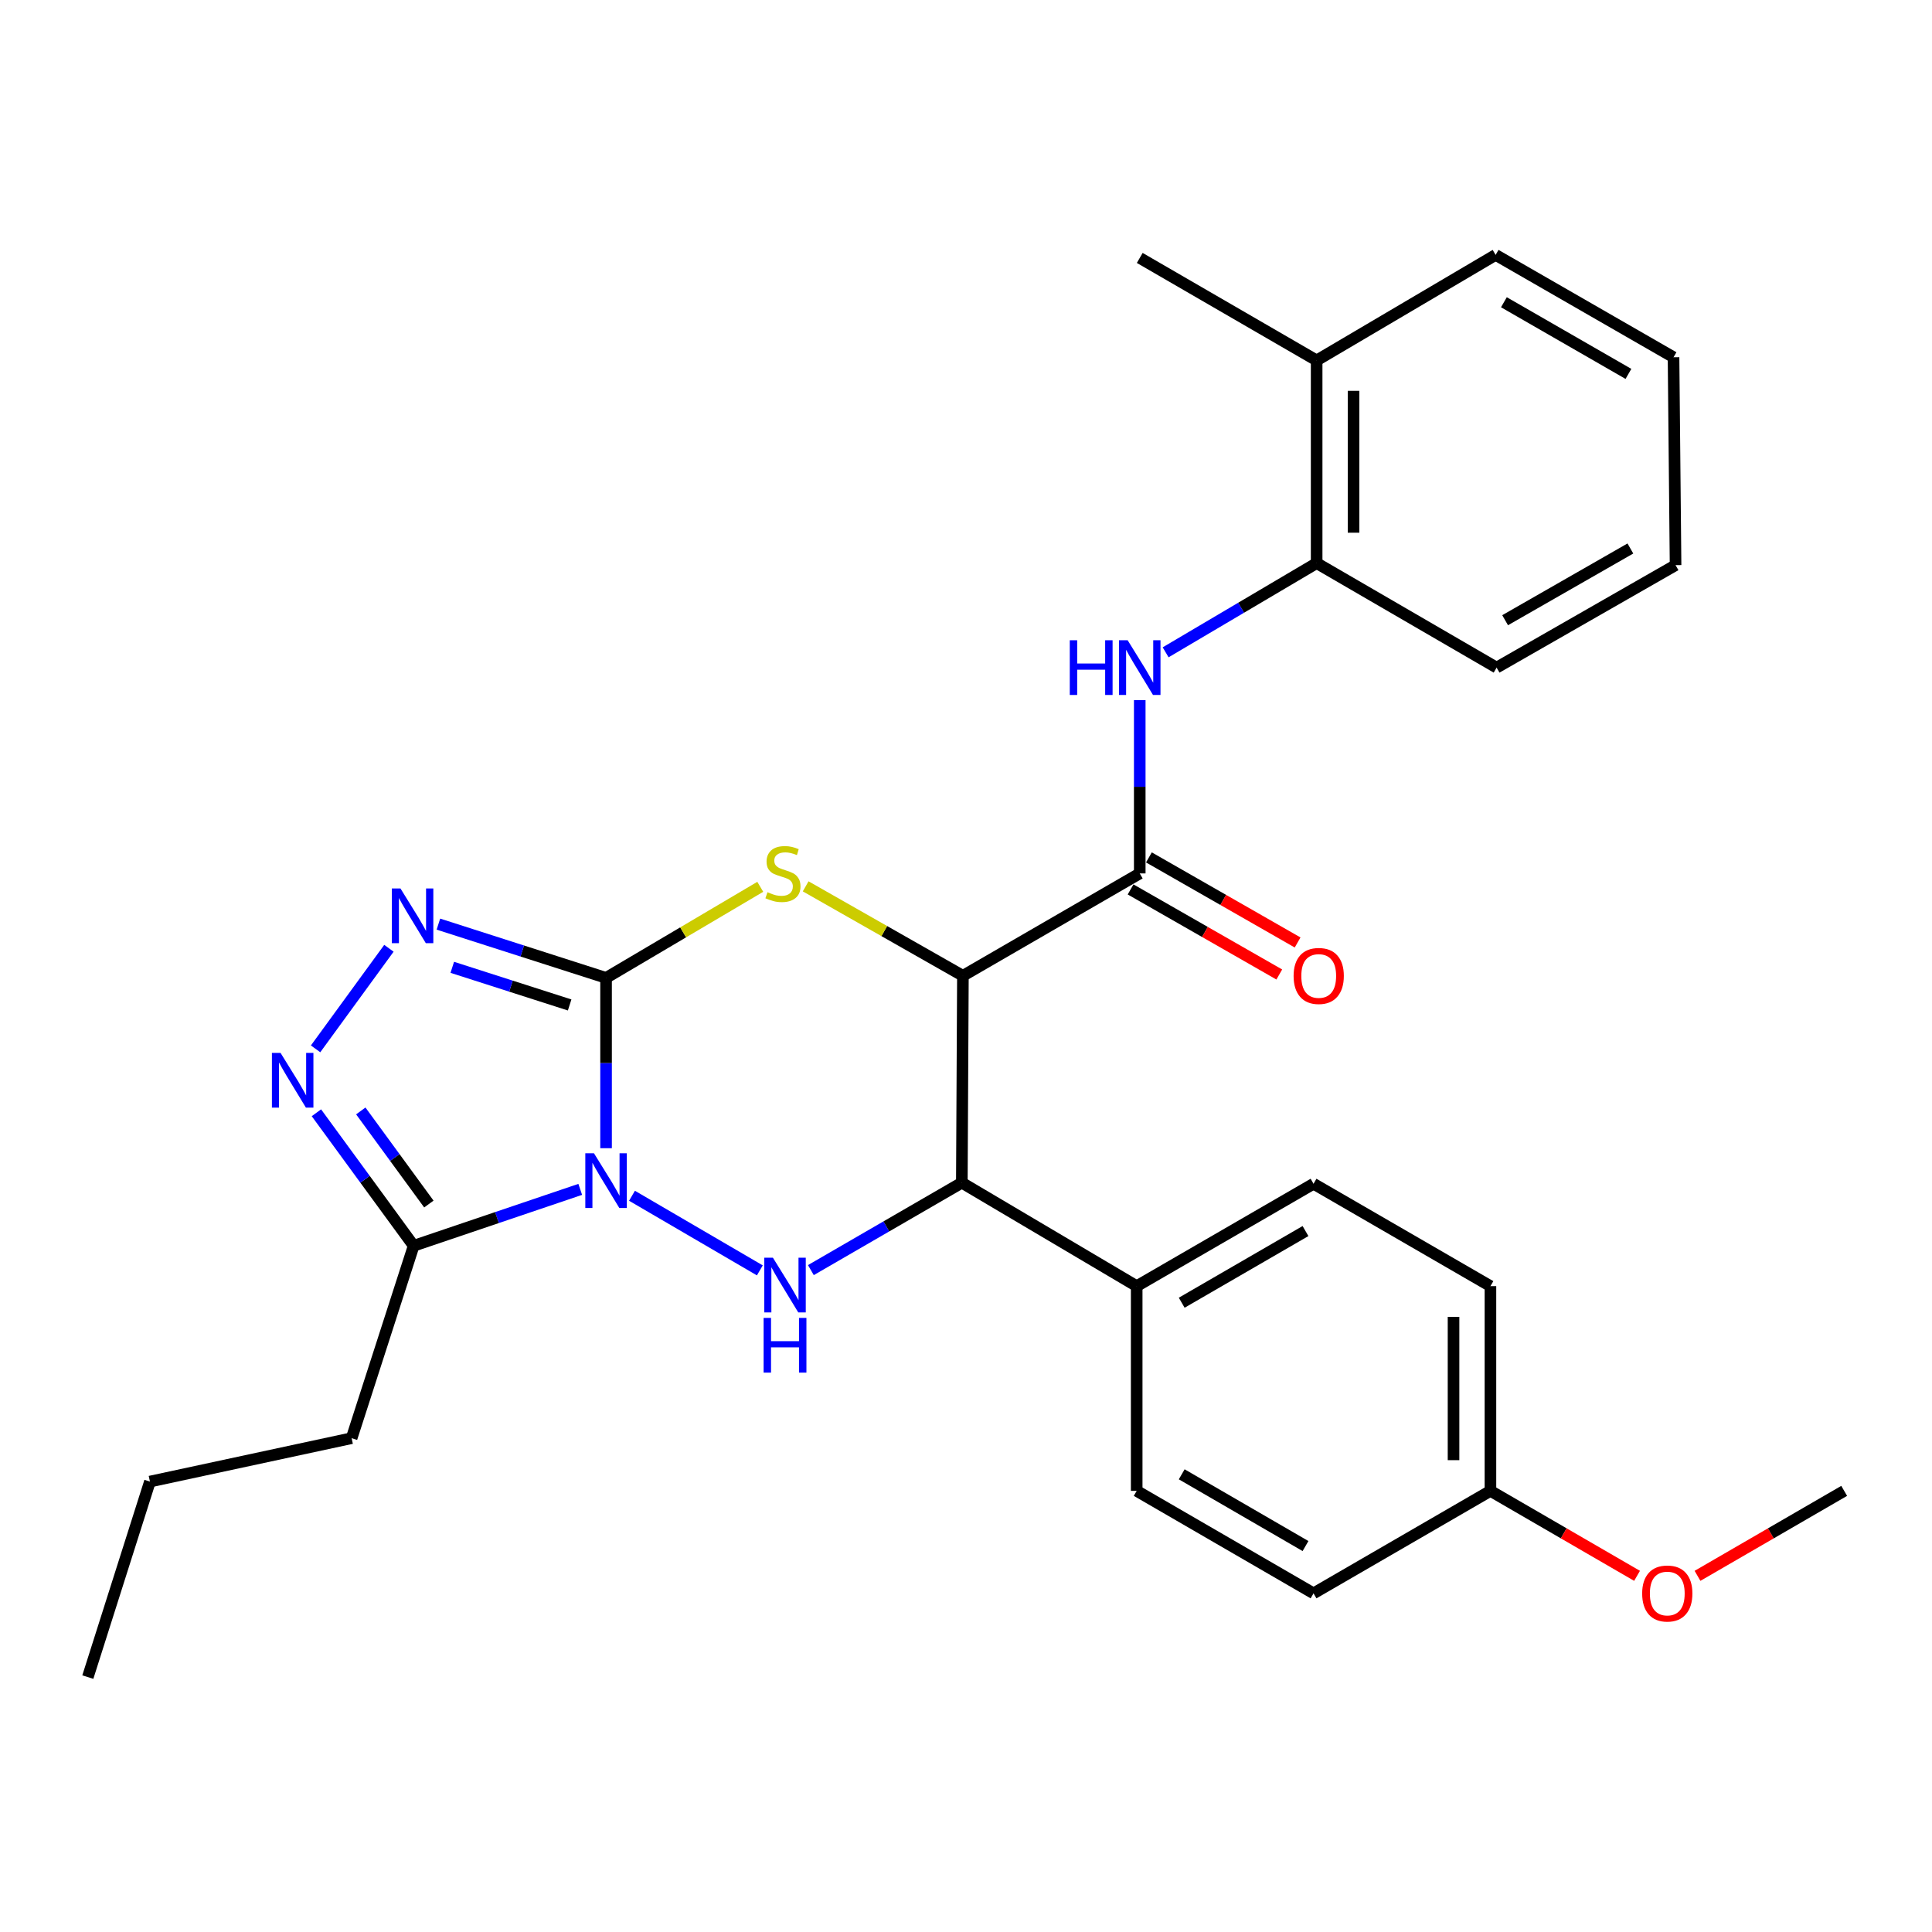 <?xml version='1.0' encoding='iso-8859-1'?>
<svg version='1.1' baseProfile='full'
              xmlns='http://www.w3.org/2000/svg'
                      xmlns:rdkit='http://www.rdkit.org/xml'
                      xmlns:xlink='http://www.w3.org/1999/xlink'
                  xml:space='preserve'
width='1000px' height='1000px' viewBox='0 0 1000 1000'>
<!-- END OF HEADER -->
<rect style='opacity:1.0;fill:#FFFFFF;stroke:none' width='1000' height='1000' x='0' y='0'> </rect>
<path class='bond-0' d='M 313.697,594.306 L 313.697,550.23' style='fill:none;fill-rule:evenodd;stroke:#0000FF;stroke-width:6px;stroke-linecap:butt;stroke-linejoin:miter;stroke-opacity:1' />
<path class='bond-0' d='M 313.697,550.23 L 313.697,506.155' style='fill:none;fill-rule:evenodd;stroke:#000000;stroke-width:6px;stroke-linecap:butt;stroke-linejoin:miter;stroke-opacity:1' />
<path class='bond-3' d='M 327.119,618.923 L 393.291,657.547' style='fill:none;fill-rule:evenodd;stroke:#0000FF;stroke-width:6px;stroke-linecap:butt;stroke-linejoin:miter;stroke-opacity:1' />
<path class='bond-6' d='M 300.329,615.617 L 257.22,630.214' style='fill:none;fill-rule:evenodd;stroke:#0000FF;stroke-width:6px;stroke-linecap:butt;stroke-linejoin:miter;stroke-opacity:1' />
<path class='bond-6' d='M 257.22,630.214 L 214.11,644.812' style='fill:none;fill-rule:evenodd;stroke:#000000;stroke-width:6px;stroke-linecap:butt;stroke-linejoin:miter;stroke-opacity:1' />
<path class='bond-2' d='M 313.697,506.155 L 353.605,482.583' style='fill:none;fill-rule:evenodd;stroke:#000000;stroke-width:6px;stroke-linecap:butt;stroke-linejoin:miter;stroke-opacity:1' />
<path class='bond-2' d='M 353.605,482.583 L 393.513,459.012' style='fill:none;fill-rule:evenodd;stroke:#CCCC00;stroke-width:6px;stroke-linecap:butt;stroke-linejoin:miter;stroke-opacity:1' />
<path class='bond-4' d='M 313.697,506.155 L 270.307,492.238' style='fill:none;fill-rule:evenodd;stroke:#000000;stroke-width:6px;stroke-linecap:butt;stroke-linejoin:miter;stroke-opacity:1' />
<path class='bond-4' d='M 270.307,492.238 L 226.917,478.322' style='fill:none;fill-rule:evenodd;stroke:#0000FF;stroke-width:6px;stroke-linecap:butt;stroke-linejoin:miter;stroke-opacity:1' />
<path class='bond-4' d='M 294.847,520.167 L 264.474,510.426' style='fill:none;fill-rule:evenodd;stroke:#000000;stroke-width:6px;stroke-linecap:butt;stroke-linejoin:miter;stroke-opacity:1' />
<path class='bond-4' d='M 264.474,510.426 L 234.101,500.685' style='fill:none;fill-rule:evenodd;stroke:#0000FF;stroke-width:6px;stroke-linecap:butt;stroke-linejoin:miter;stroke-opacity:1' />
<path class='bond-1' d='M 498.398,505.072 L 497.846,612.161' style='fill:none;fill-rule:evenodd;stroke:#000000;stroke-width:6px;stroke-linecap:butt;stroke-linejoin:miter;stroke-opacity:1' />
<path class='bond-8' d='M 498.398,505.072 L 589.931,452.079' style='fill:none;fill-rule:evenodd;stroke:#000000;stroke-width:6px;stroke-linecap:butt;stroke-linejoin:miter;stroke-opacity:1' />
<path class='bond-30' d='M 498.398,505.072 L 457.704,481.921' style='fill:none;fill-rule:evenodd;stroke:#000000;stroke-width:6px;stroke-linecap:butt;stroke-linejoin:miter;stroke-opacity:1' />
<path class='bond-30' d='M 457.704,481.921 L 417.011,458.769' style='fill:none;fill-rule:evenodd;stroke:#CCCC00;stroke-width:6px;stroke-linecap:butt;stroke-linejoin:miter;stroke-opacity:1' />
<path class='bond-5' d='M 419.707,657.405 L 458.777,634.783' style='fill:none;fill-rule:evenodd;stroke:#0000FF;stroke-width:6px;stroke-linecap:butt;stroke-linejoin:miter;stroke-opacity:1' />
<path class='bond-5' d='M 458.777,634.783 L 497.846,612.161' style='fill:none;fill-rule:evenodd;stroke:#000000;stroke-width:6px;stroke-linecap:butt;stroke-linejoin:miter;stroke-opacity:1' />
<path class='bond-29' d='M 201.303,490.828 L 163.348,542.884' style='fill:none;fill-rule:evenodd;stroke:#0000FF;stroke-width:6px;stroke-linecap:butt;stroke-linejoin:miter;stroke-opacity:1' />
<path class='bond-11' d='M 497.846,612.161 L 588.35,665.706' style='fill:none;fill-rule:evenodd;stroke:#000000;stroke-width:6px;stroke-linecap:butt;stroke-linejoin:miter;stroke-opacity:1' />
<path class='bond-7' d='M 214.11,644.812 L 188.943,610.392' style='fill:none;fill-rule:evenodd;stroke:#000000;stroke-width:6px;stroke-linecap:butt;stroke-linejoin:miter;stroke-opacity:1' />
<path class='bond-7' d='M 188.943,610.392 L 163.776,575.971' style='fill:none;fill-rule:evenodd;stroke:#0000FF;stroke-width:6px;stroke-linecap:butt;stroke-linejoin:miter;stroke-opacity:1' />
<path class='bond-7' d='M 221.979,623.213 L 204.362,599.118' style='fill:none;fill-rule:evenodd;stroke:#000000;stroke-width:6px;stroke-linecap:butt;stroke-linejoin:miter;stroke-opacity:1' />
<path class='bond-7' d='M 204.362,599.118 L 186.744,575.023' style='fill:none;fill-rule:evenodd;stroke:#0000FF;stroke-width:6px;stroke-linecap:butt;stroke-linejoin:miter;stroke-opacity:1' />
<path class='bond-19' d='M 214.11,644.812 L 182.001,744.399' style='fill:none;fill-rule:evenodd;stroke:#000000;stroke-width:6px;stroke-linecap:butt;stroke-linejoin:miter;stroke-opacity:1' />
<path class='bond-9' d='M 589.931,452.079 L 589.931,407.228' style='fill:none;fill-rule:evenodd;stroke:#000000;stroke-width:6px;stroke-linecap:butt;stroke-linejoin:miter;stroke-opacity:1' />
<path class='bond-9' d='M 589.931,407.228 L 589.931,362.376' style='fill:none;fill-rule:evenodd;stroke:#0000FF;stroke-width:6px;stroke-linecap:butt;stroke-linejoin:miter;stroke-opacity:1' />
<path class='bond-12' d='M 585.189,460.369 L 623.673,482.384' style='fill:none;fill-rule:evenodd;stroke:#000000;stroke-width:6px;stroke-linecap:butt;stroke-linejoin:miter;stroke-opacity:1' />
<path class='bond-12' d='M 623.673,482.384 L 662.157,504.399' style='fill:none;fill-rule:evenodd;stroke:#FF0000;stroke-width:6px;stroke-linecap:butt;stroke-linejoin:miter;stroke-opacity:1' />
<path class='bond-12' d='M 594.673,443.79 L 633.157,465.805' style='fill:none;fill-rule:evenodd;stroke:#000000;stroke-width:6px;stroke-linecap:butt;stroke-linejoin:miter;stroke-opacity:1' />
<path class='bond-12' d='M 633.157,465.805 L 671.641,487.82' style='fill:none;fill-rule:evenodd;stroke:#FF0000;stroke-width:6px;stroke-linecap:butt;stroke-linejoin:miter;stroke-opacity:1' />
<path class='bond-10' d='M 603.329,337.638 L 642.412,314.553' style='fill:none;fill-rule:evenodd;stroke:#0000FF;stroke-width:6px;stroke-linecap:butt;stroke-linejoin:miter;stroke-opacity:1' />
<path class='bond-10' d='M 642.412,314.553 L 681.496,291.467' style='fill:none;fill-rule:evenodd;stroke:#000000;stroke-width:6px;stroke-linecap:butt;stroke-linejoin:miter;stroke-opacity:1' />
<path class='bond-13' d='M 681.496,291.467 L 681.496,186.553' style='fill:none;fill-rule:evenodd;stroke:#000000;stroke-width:6px;stroke-linecap:butt;stroke-linejoin:miter;stroke-opacity:1' />
<path class='bond-13' d='M 700.596,275.73 L 700.596,202.29' style='fill:none;fill-rule:evenodd;stroke:#000000;stroke-width:6px;stroke-linecap:butt;stroke-linejoin:miter;stroke-opacity:1' />
<path class='bond-21' d='M 681.496,291.467 L 774.642,345.553' style='fill:none;fill-rule:evenodd;stroke:#000000;stroke-width:6px;stroke-linecap:butt;stroke-linejoin:miter;stroke-opacity:1' />
<path class='bond-14' d='M 588.35,665.706 L 679.883,612.713' style='fill:none;fill-rule:evenodd;stroke:#000000;stroke-width:6px;stroke-linecap:butt;stroke-linejoin:miter;stroke-opacity:1' />
<path class='bond-14' d='M 611.65,674.287 L 675.723,637.192' style='fill:none;fill-rule:evenodd;stroke:#000000;stroke-width:6px;stroke-linecap:butt;stroke-linejoin:miter;stroke-opacity:1' />
<path class='bond-15' d='M 588.35,665.706 L 588.35,771.67' style='fill:none;fill-rule:evenodd;stroke:#000000;stroke-width:6px;stroke-linecap:butt;stroke-linejoin:miter;stroke-opacity:1' />
<path class='bond-22' d='M 681.496,186.553 L 589.931,133.507' style='fill:none;fill-rule:evenodd;stroke:#000000;stroke-width:6px;stroke-linecap:butt;stroke-linejoin:miter;stroke-opacity:1' />
<path class='bond-23' d='M 681.496,186.553 L 774.132,131.937' style='fill:none;fill-rule:evenodd;stroke:#000000;stroke-width:6px;stroke-linecap:butt;stroke-linejoin:miter;stroke-opacity:1' />
<path class='bond-18' d='M 679.883,612.713 L 771.448,665.706' style='fill:none;fill-rule:evenodd;stroke:#000000;stroke-width:6px;stroke-linecap:butt;stroke-linejoin:miter;stroke-opacity:1' />
<path class='bond-17' d='M 588.35,771.67 L 679.883,824.716' style='fill:none;fill-rule:evenodd;stroke:#000000;stroke-width:6px;stroke-linecap:butt;stroke-linejoin:miter;stroke-opacity:1' />
<path class='bond-17' d='M 611.657,763.101 L 675.73,800.234' style='fill:none;fill-rule:evenodd;stroke:#000000;stroke-width:6px;stroke-linecap:butt;stroke-linejoin:miter;stroke-opacity:1' />
<path class='bond-16' d='M 771.448,771.67 L 679.883,824.716' style='fill:none;fill-rule:evenodd;stroke:#000000;stroke-width:6px;stroke-linecap:butt;stroke-linejoin:miter;stroke-opacity:1' />
<path class='bond-20' d='M 771.448,771.67 L 809.392,793.66' style='fill:none;fill-rule:evenodd;stroke:#000000;stroke-width:6px;stroke-linecap:butt;stroke-linejoin:miter;stroke-opacity:1' />
<path class='bond-20' d='M 809.392,793.66 L 847.336,815.65' style='fill:none;fill-rule:evenodd;stroke:#FF0000;stroke-width:6px;stroke-linecap:butt;stroke-linejoin:miter;stroke-opacity:1' />
<path class='bond-31' d='M 771.448,771.67 L 771.448,665.706' style='fill:none;fill-rule:evenodd;stroke:#000000;stroke-width:6px;stroke-linecap:butt;stroke-linejoin:miter;stroke-opacity:1' />
<path class='bond-31' d='M 752.347,755.776 L 752.347,681.601' style='fill:none;fill-rule:evenodd;stroke:#000000;stroke-width:6px;stroke-linecap:butt;stroke-linejoin:miter;stroke-opacity:1' />
<path class='bond-25' d='M 182.001,744.399 L 77.607,766.863' style='fill:none;fill-rule:evenodd;stroke:#000000;stroke-width:6px;stroke-linecap:butt;stroke-linejoin:miter;stroke-opacity:1' />
<path class='bond-24' d='M 878.626,815.652 L 916.586,793.661' style='fill:none;fill-rule:evenodd;stroke:#FF0000;stroke-width:6px;stroke-linecap:butt;stroke-linejoin:miter;stroke-opacity:1' />
<path class='bond-24' d='M 916.586,793.661 L 954.545,771.67' style='fill:none;fill-rule:evenodd;stroke:#000000;stroke-width:6px;stroke-linecap:butt;stroke-linejoin:miter;stroke-opacity:1' />
<path class='bond-26' d='M 774.642,345.553 L 867.268,292.517' style='fill:none;fill-rule:evenodd;stroke:#000000;stroke-width:6px;stroke-linecap:butt;stroke-linejoin:miter;stroke-opacity:1' />
<path class='bond-26' d='M 779.045,321.022 L 843.883,283.897' style='fill:none;fill-rule:evenodd;stroke:#000000;stroke-width:6px;stroke-linecap:butt;stroke-linejoin:miter;stroke-opacity:1' />
<path class='bond-32' d='M 774.132,131.937 L 866.217,184.919' style='fill:none;fill-rule:evenodd;stroke:#000000;stroke-width:6px;stroke-linecap:butt;stroke-linejoin:miter;stroke-opacity:1' />
<path class='bond-32' d='M 778.419,156.44 L 842.879,193.527' style='fill:none;fill-rule:evenodd;stroke:#000000;stroke-width:6px;stroke-linecap:butt;stroke-linejoin:miter;stroke-opacity:1' />
<path class='bond-27' d='M 77.607,766.863 L 45.455,868.063' style='fill:none;fill-rule:evenodd;stroke:#000000;stroke-width:6px;stroke-linecap:butt;stroke-linejoin:miter;stroke-opacity:1' />
<path class='bond-28' d='M 867.268,292.517 L 866.217,184.919' style='fill:none;fill-rule:evenodd;stroke:#000000;stroke-width:6px;stroke-linecap:butt;stroke-linejoin:miter;stroke-opacity:1' />
<path  class='atom-0' d='M 307.437 596.93
L 316.717 611.93
Q 317.637 613.41, 319.117 616.09
Q 320.597 618.77, 320.677 618.93
L 320.677 596.93
L 324.437 596.93
L 324.437 625.25
L 320.557 625.25
L 310.597 608.85
Q 309.437 606.93, 308.197 604.73
Q 306.997 602.53, 306.637 601.85
L 306.637 625.25
L 302.957 625.25
L 302.957 596.93
L 307.437 596.93
' fill='#0000FF'/>
<path  class='atom-3' d='M 397.252 461.799
Q 397.572 461.919, 398.892 462.479
Q 400.212 463.039, 401.652 463.399
Q 403.132 463.719, 404.572 463.719
Q 407.252 463.719, 408.812 462.439
Q 410.372 461.119, 410.372 458.839
Q 410.372 457.279, 409.572 456.319
Q 408.812 455.359, 407.612 454.839
Q 406.412 454.319, 404.412 453.719
Q 401.892 452.959, 400.372 452.239
Q 398.892 451.519, 397.812 449.999
Q 396.772 448.479, 396.772 445.919
Q 396.772 442.359, 399.172 440.159
Q 401.612 437.959, 406.412 437.959
Q 409.692 437.959, 413.412 439.519
L 412.492 442.599
Q 409.092 441.199, 406.532 441.199
Q 403.772 441.199, 402.252 442.359
Q 400.732 443.479, 400.772 445.439
Q 400.772 446.959, 401.532 447.879
Q 402.332 448.799, 403.452 449.319
Q 404.612 449.839, 406.532 450.439
Q 409.092 451.239, 410.612 452.039
Q 412.132 452.839, 413.212 454.479
Q 414.332 456.079, 414.332 458.839
Q 414.332 462.759, 411.692 464.879
Q 409.092 466.959, 404.732 466.959
Q 402.212 466.959, 400.292 466.399
Q 398.412 465.879, 396.172 464.959
L 397.252 461.799
' fill='#CCCC00'/>
<path  class='atom-4' d='M 400.063 650.994
L 409.343 665.994
Q 410.263 667.474, 411.743 670.154
Q 413.223 672.834, 413.303 672.994
L 413.303 650.994
L 417.063 650.994
L 417.063 679.314
L 413.183 679.314
L 403.223 662.914
Q 402.063 660.994, 400.823 658.794
Q 399.623 656.594, 399.263 655.914
L 399.263 679.314
L 395.583 679.314
L 395.583 650.994
L 400.063 650.994
' fill='#0000FF'/>
<path  class='atom-4' d='M 395.243 682.146
L 399.083 682.146
L 399.083 694.186
L 413.563 694.186
L 413.563 682.146
L 417.403 682.146
L 417.403 710.466
L 413.563 710.466
L 413.563 697.386
L 399.083 697.386
L 399.083 710.466
L 395.243 710.466
L 395.243 682.146
' fill='#0000FF'/>
<path  class='atom-5' d='M 207.288 459.874
L 216.568 474.874
Q 217.488 476.354, 218.968 479.034
Q 220.448 481.714, 220.528 481.874
L 220.528 459.874
L 224.288 459.874
L 224.288 488.194
L 220.408 488.194
L 210.448 471.794
Q 209.288 469.874, 208.048 467.674
Q 206.848 465.474, 206.488 464.794
L 206.488 488.194
L 202.808 488.194
L 202.808 459.874
L 207.288 459.874
' fill='#0000FF'/>
<path  class='atom-8' d='M 145.223 544.998
L 154.503 559.998
Q 155.423 561.478, 156.903 564.158
Q 158.383 566.838, 158.463 566.998
L 158.463 544.998
L 162.223 544.998
L 162.223 573.318
L 158.343 573.318
L 148.383 556.918
Q 147.223 554.998, 145.983 552.798
Q 144.783 550.598, 144.423 549.918
L 144.423 573.318
L 140.743 573.318
L 140.743 544.998
L 145.223 544.998
' fill='#0000FF'/>
<path  class='atom-10' d='M 553.711 331.393
L 557.551 331.393
L 557.551 343.433
L 572.031 343.433
L 572.031 331.393
L 575.871 331.393
L 575.871 359.713
L 572.031 359.713
L 572.031 346.633
L 557.551 346.633
L 557.551 359.713
L 553.711 359.713
L 553.711 331.393
' fill='#0000FF'/>
<path  class='atom-10' d='M 583.671 331.393
L 592.951 346.393
Q 593.871 347.873, 595.351 350.553
Q 596.831 353.233, 596.911 353.393
L 596.911 331.393
L 600.671 331.393
L 600.671 359.713
L 596.791 359.713
L 586.831 343.313
Q 585.671 341.393, 584.431 339.193
Q 583.231 336.993, 582.871 336.313
L 582.871 359.713
L 579.191 359.713
L 579.191 331.393
L 583.671 331.393
' fill='#0000FF'/>
<path  class='atom-13' d='M 669.567 505.152
Q 669.567 498.352, 672.927 494.552
Q 676.287 490.752, 682.567 490.752
Q 688.847 490.752, 692.207 494.552
Q 695.567 498.352, 695.567 505.152
Q 695.567 512.032, 692.167 515.952
Q 688.767 519.832, 682.567 519.832
Q 676.327 519.832, 672.927 515.952
Q 669.567 512.072, 669.567 505.152
M 682.567 516.632
Q 686.887 516.632, 689.207 513.752
Q 691.567 510.832, 691.567 505.152
Q 691.567 499.592, 689.207 496.792
Q 686.887 493.952, 682.567 493.952
Q 678.247 493.952, 675.887 496.752
Q 673.567 499.552, 673.567 505.152
Q 673.567 510.872, 675.887 513.752
Q 678.247 516.632, 682.567 516.632
' fill='#FF0000'/>
<path  class='atom-21' d='M 849.981 824.796
Q 849.981 817.996, 853.341 814.196
Q 856.701 810.396, 862.981 810.396
Q 869.261 810.396, 872.621 814.196
Q 875.981 817.996, 875.981 824.796
Q 875.981 831.676, 872.581 835.596
Q 869.181 839.476, 862.981 839.476
Q 856.741 839.476, 853.341 835.596
Q 849.981 831.716, 849.981 824.796
M 862.981 836.276
Q 867.301 836.276, 869.621 833.396
Q 871.981 830.476, 871.981 824.796
Q 871.981 819.236, 869.621 816.436
Q 867.301 813.596, 862.981 813.596
Q 858.661 813.596, 856.301 816.396
Q 853.981 819.196, 853.981 824.796
Q 853.981 830.516, 856.301 833.396
Q 858.661 836.276, 862.981 836.276
' fill='#FF0000'/>
</svg>
